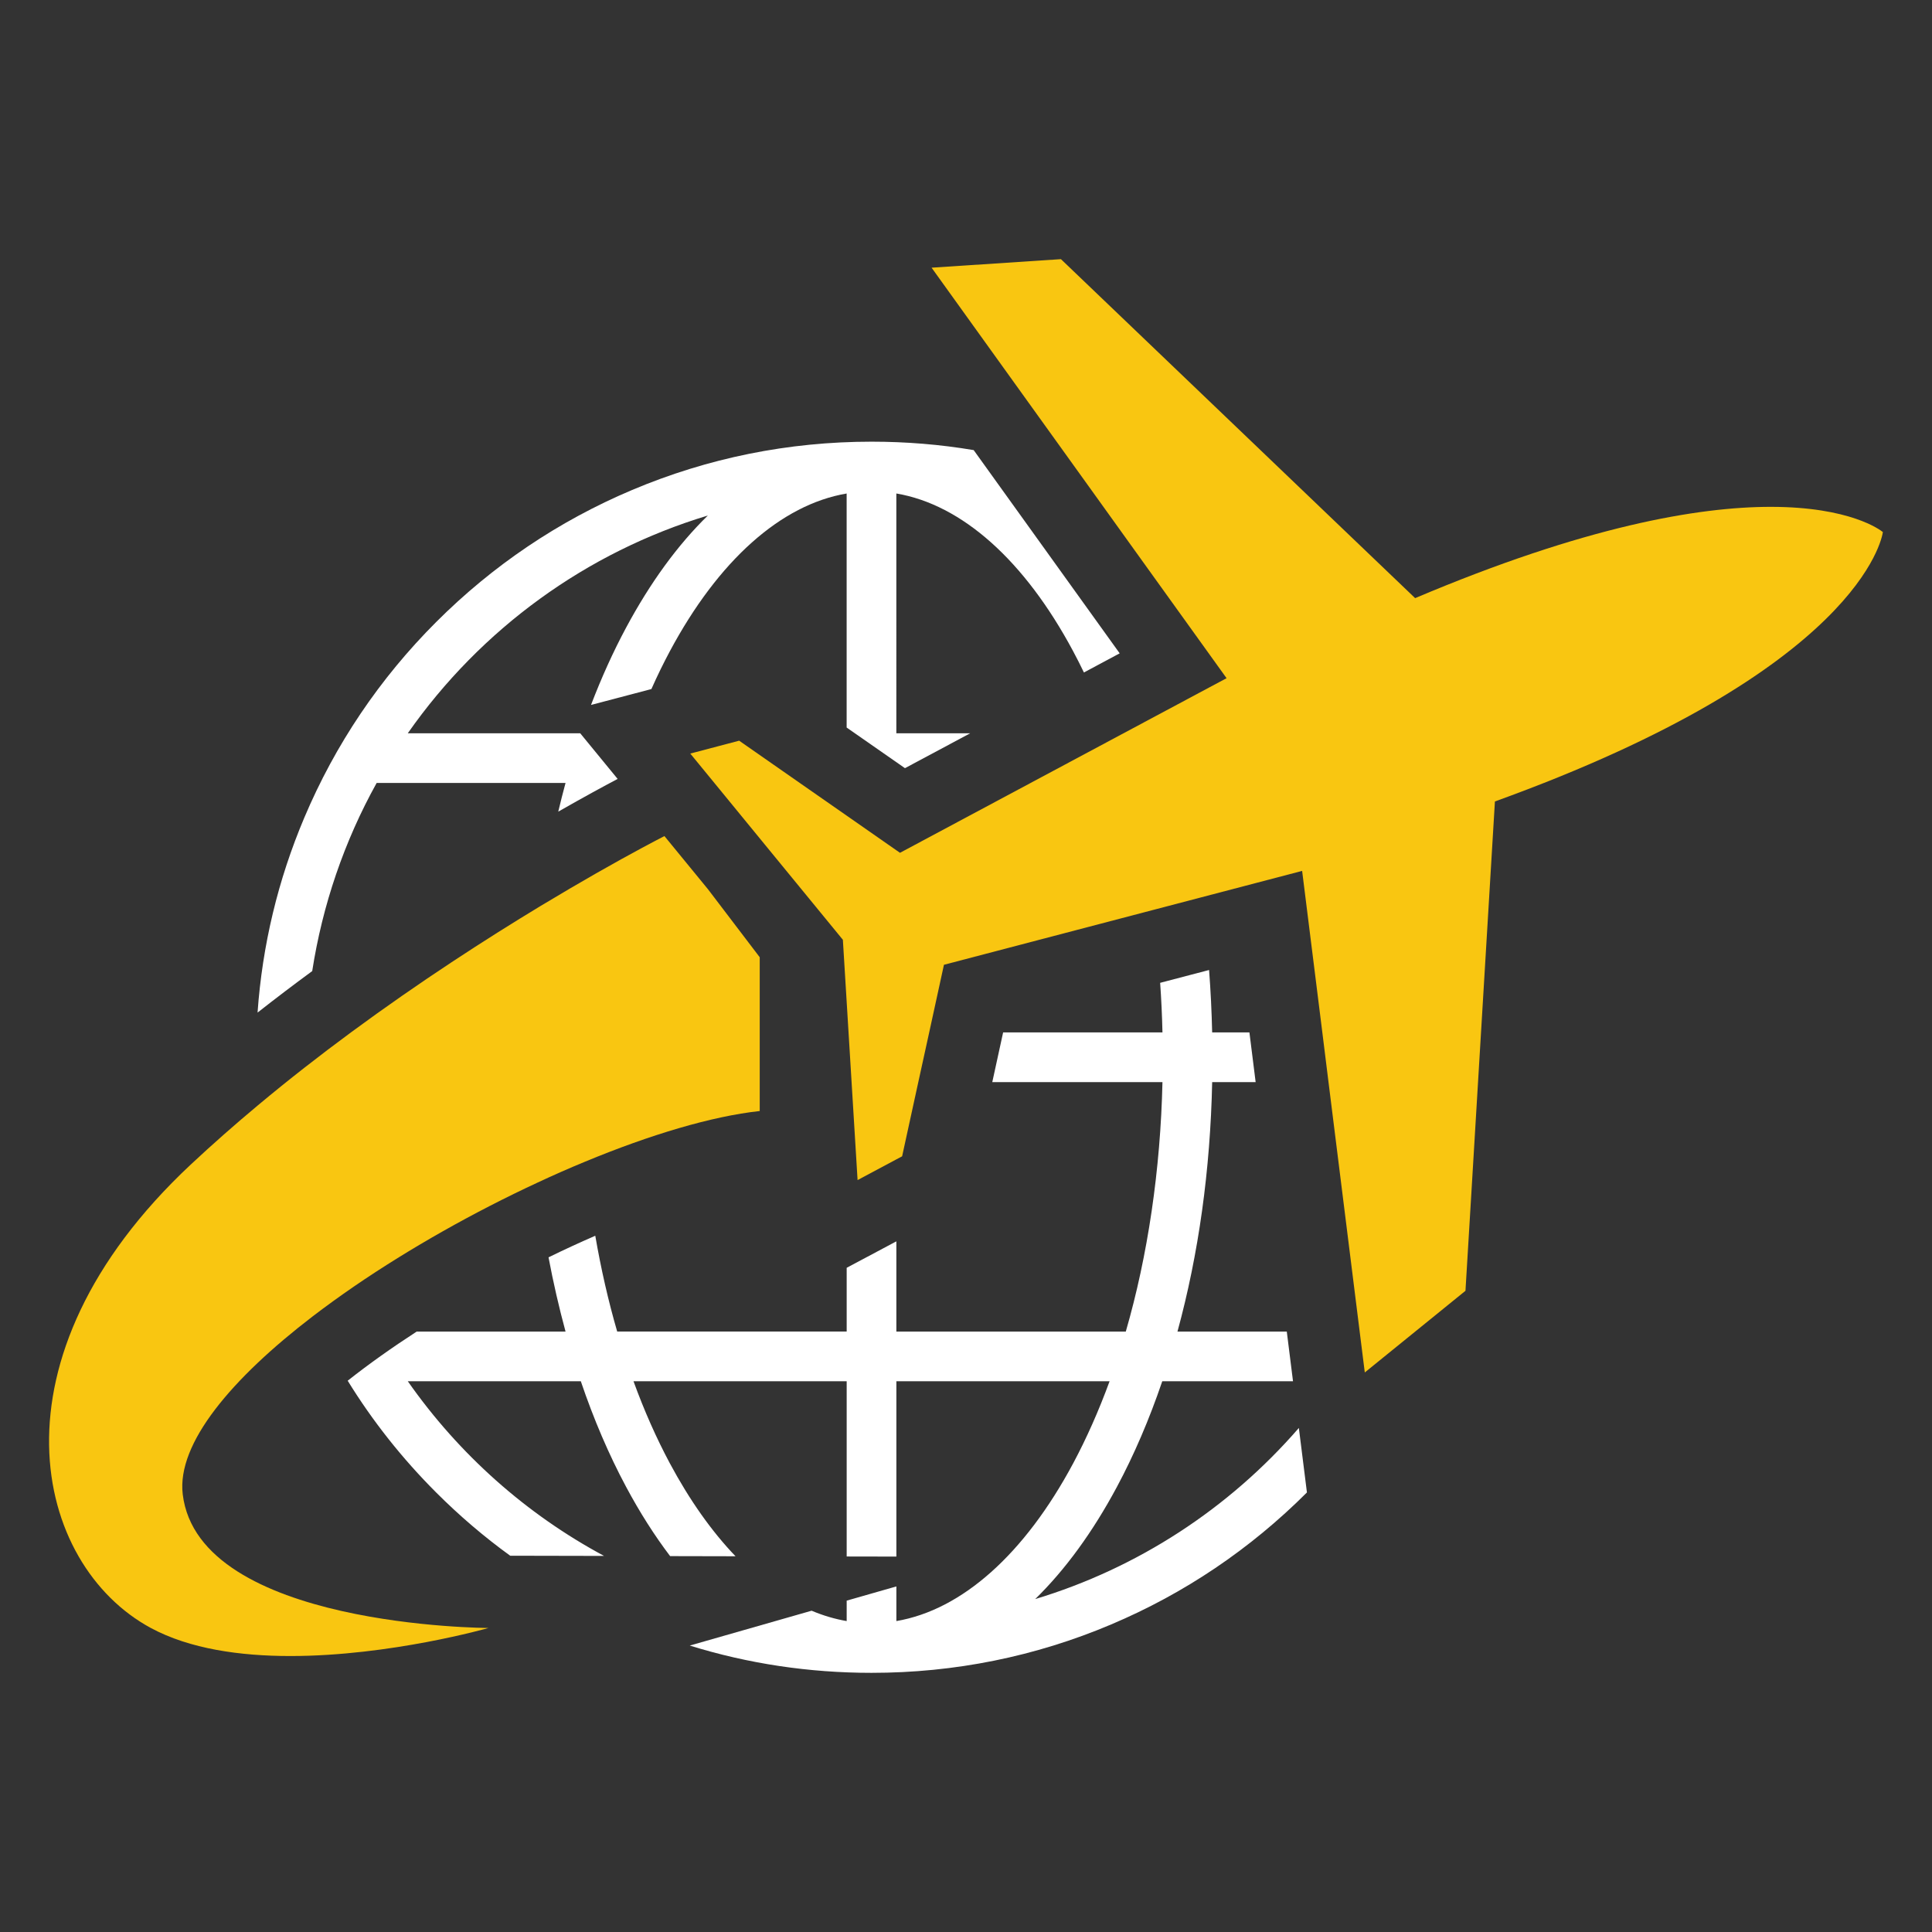 <?xml version="1.0" encoding="utf-8"?>
<!-- Generator: Adobe Illustrator 27.3.1, SVG Export Plug-In . SVG Version: 6.00 Build 0)  -->
<svg version="1.1" id="Capa_1" xmlns="http://www.w3.org/2000/svg" xmlns:xlink="http://www.w3.org/1999/xlink" x="0px" y="0px"
	 viewBox="0 0 1080 1080" style="enable-background:new 0 0 1080 1080;" xml:space="preserve">
<rect x="0" y="0" width="1080" height="1080" fill="#333333" stroke="none"/>
<style type="text/css">
	.st0{fill:#F9C611;}
	.st1{fill:#FFFFFF;}
</style>
<g>
	<path class="st1" d="M544.29,251.61c-18.73-3.15-37.77-4.71-57.09-4.71c-46.48,0-91.52,9.11-133.96,27.05
		c-40.98,17.32-77.78,42.14-109.39,73.74s-56.42,68.41-73.74,109.39c-14.71,34.78-23.47,71.32-26.13,108.96
		c10.21-8.03,20.42-15.76,30.55-23.2c5.71-36.83,17.92-72.61,36.02-105.16h105.59c-1.43,5.28-2.8,10.64-4.07,16.03
		c14.39-8.22,25.81-14.39,33.19-18.29l-20.91-25.51h-96.4c40.95-58.49,99.98-101.28,167.74-121.73
		c-16.87,16.46-32.22,37.53-45.75,62.78c-7.14,13.31-13.69,27.78-19.56,43.11l33.76-8.89c3.26-7.36,6.71-14.39,10.29-21.1
		c27.18-50.81,62.18-81.99,98.85-88.21v130.83l32.6,22.71l36.48-19.51h-41.3V275.86c36.67,6.22,71.67,37.4,98.85,88.21
		c2.05,3.85,4.07,7.79,6.01,11.85l19.99-10.7L544.29,251.61z M726.07,798.24c-39.17,45.16-90.18,78.38-147.38,95.65
		c16.87-16.49,32.2-37.53,45.72-62.8c9.54-17.81,18.05-37.64,25.3-58.95h73.09l-3.48-27.78h-61.11
		c11.83-43.35,18.35-90.23,19.4-139.45h24.3l-3.48-27.78h-20.83c-0.27-11.77-0.84-23.41-1.72-34.89l-27.35,7.17
		c0.65,9.21,1.08,18.46,1.29,27.72h-89.07l-6.06,27.78h95.13c-1.1,48.93-8.19,97.02-20.5,139.45H501.07v-50.44l-2.69,1.43
		l-25.08,13.36v35.64H345.02c-4.96-17.05-9.05-35-12.26-53.56c-8.59,3.75-17.35,7.76-26.13,12.07c2.67,14.14,5.85,27.99,9.51,41.49
		h-83.2c-14.12,9.16-27.08,18.37-38.58,27.48c13.9,22.58,30.47,43.49,49.49,62.51c12.93,12.93,26.73,24.73,41.36,35.32l52.46,0.11
		c-43.32-23.25-80.96-56.58-109.71-97.64h96.72c7.22,21.31,15.73,41.14,25.27,58.95c7.65,14.31,15.9,27.27,24.65,38.8l36.56,0.08
		c-13.26-13.82-25.62-31.25-36.72-51.97c-7.46-13.96-14.31-29.34-20.31-45.86h119.17v97.96l27.78,0.05v-98.02h119.19
		c-6.04,16.49-12.88,31.9-20.34,45.86c-27.18,50.79-62.18,81.96-98.85,88.21v-19.37l-27.78,7.95v11.42
		c-6.6-1.13-13.15-3.07-19.61-5.79l-68.11,19.48c32.73,10.16,66.79,15.25,101.63,15.25c46.42,0,91.5-9.08,133.93-27.05
		c40.98-17.32,77.78-42.14,109.39-73.74c0.03-0.03,0.03-0.03,0.05-0.05L726.07,798.24z"/>
	<g>
		<path class="st0" d="M424.69,535.1v85.97c-26.94,2.94-61.29,13.26-97.5,28.26c-8.84,3.64-17.78,7.57-26.75,11.77
			c-35.35,16.41-71.15,36.56-102.46,57.98c-8,5.5-15.73,11.07-23.06,16.68c-45.34,34.73-76.19,71.1-72.77,99.58
			c8.92,74.33,170.95,74.71,170.95,74.71s-54.83,15.68-110.79,15.68c-27.97,0-56.2-3.93-78-15.68
			c-65.42-35.32-93.65-150.5,22.28-259.02c12.21-11.42,24.79-22.47,37.53-33.11c17.22-14.39,34.76-28.05,52.05-40.79
			c38.45-28.37,75.76-52.38,106.07-70.72c11.45-6.9,21.93-13.01,31.06-18.24c20.23-11.53,34.08-18.73,38.12-20.8l24.41,29.8
			L424.69,535.1z"/>
	</g>
	<g>
		<path class="st0" d="M1052.58,297.44l-0.05,0.03c-0.46,3.29-13.15,76.95-216.86,150.55l-6.36,105.72l-6.95,115.61l-3.15,52.21
			l-21.12,17.14l-35.16,28.51l-2.86-22.85L742.64,604.9l-3.45-27.78l-11.29-90.28l-56.44,14.79l-27.13,7.11l-116.66,30.58
			l-8.24,37.8l-6.09,27.78l-9.05,41.49l-3.21,1.7l-21.69,11.59l-6.09-99.55l-2.13-34.78l-43.32-52.86l-28.51-34.81l-13.47-16.43
			l2.48-0.65l24.84-6.55l33.89,23.63l26.22,18.27l27.78,19.37l2.02,1.4l73.01-39.04l70.13-37.5l39.42-21.07l-47.45-66.01
			l-32.47-45.21l-84.98-118.25l72.31-4.77l198,189.49c95.11-40.28,158.34-51.03,198.78-51.03c44.37,0,61.29,12.96,62.61,14.04
			l0.08-0.03c0,0,0,0.03-0.03,0.08C1052.56,297.44,1052.58,297.44,1052.58,297.44z"/>
	</g>
</g>
</svg>
